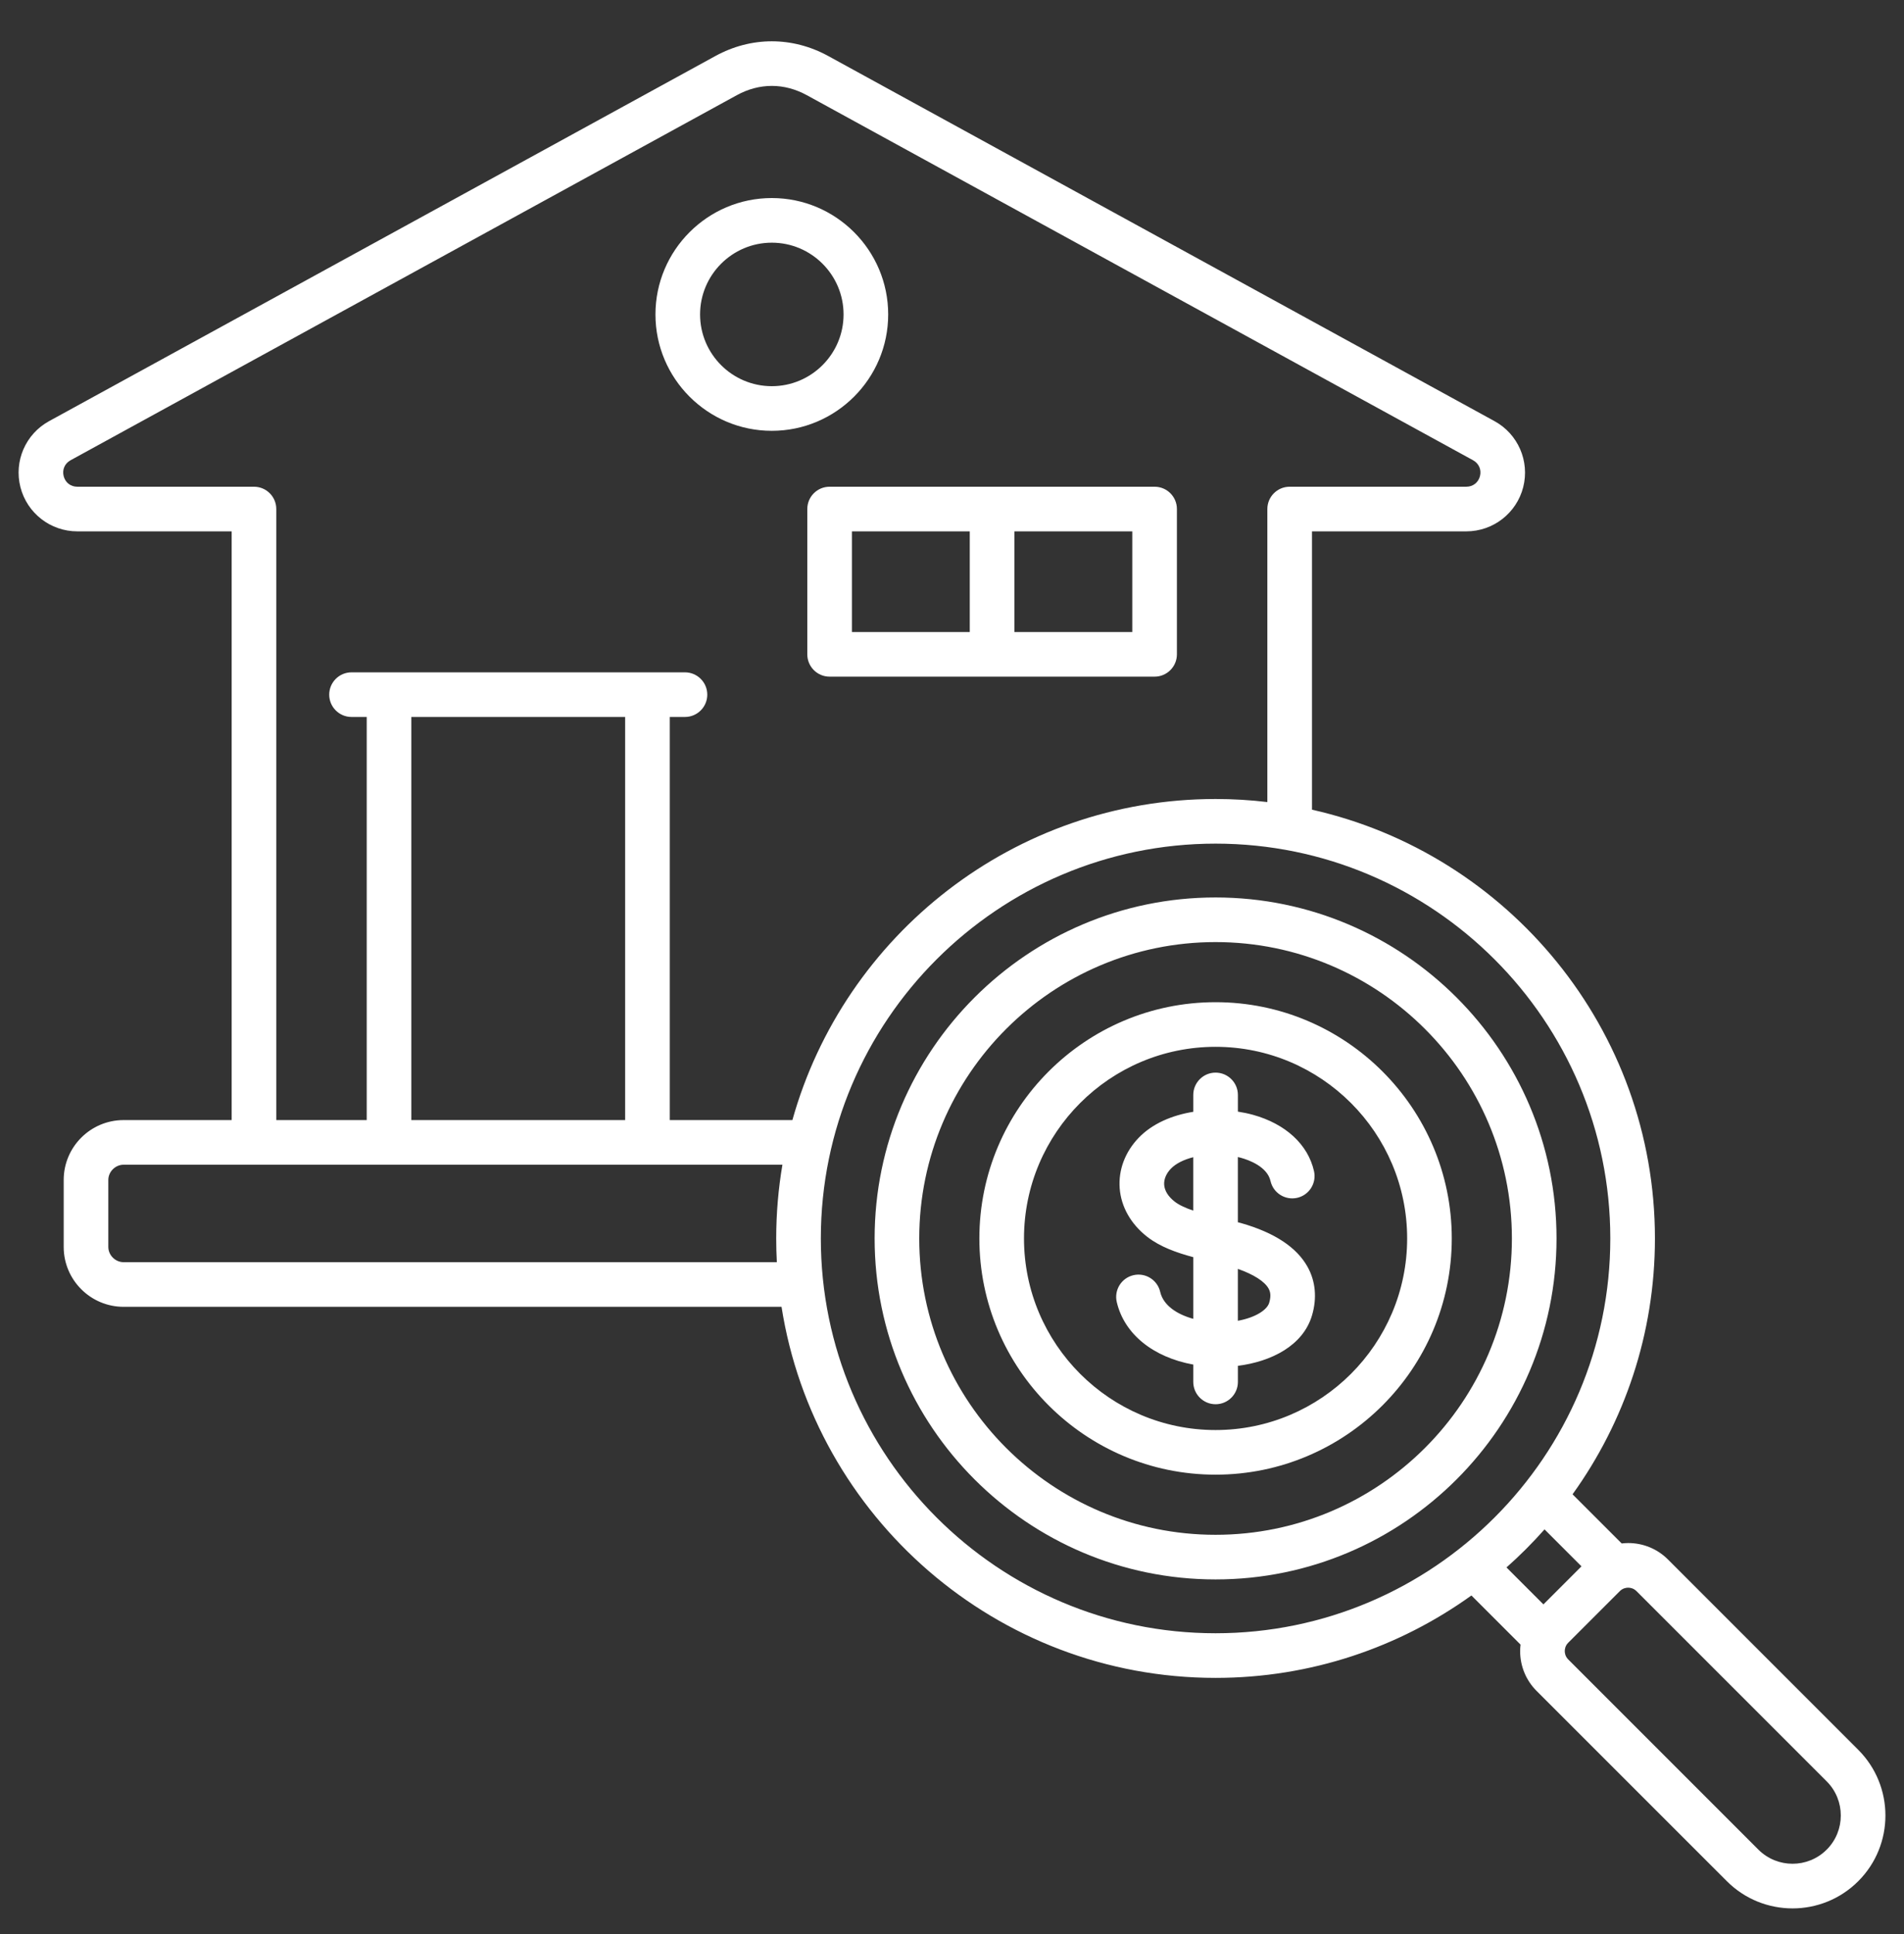 <svg width="64" height="65" viewBox="0 0 64 65" fill="none" xmlns="http://www.w3.org/2000/svg">
<rect x="0" y="0" width="64" height="65" fill="#333333" stroke="none"/>
<g clip-path="url(#clip0_2826_2142)">
<path d="M25.943 14.479C28.1 14.479 29.855 12.724 29.855 10.568C29.855 8.411 28.1 6.656 25.943 6.656C23.786 6.656 22.032 8.411 22.032 10.568C22.032 12.724 23.787 14.479 25.943 14.479ZM25.943 8.156C27.273 8.156 28.355 9.238 28.355 10.568C28.355 11.897 27.273 12.979 25.943 12.979C24.613 12.979 23.532 11.897 23.532 10.568C23.532 9.238 24.614 8.156 25.943 8.156ZM27.136 17.108V21.991C27.136 22.405 27.471 22.741 27.886 22.741H38.81C39.224 22.741 39.56 22.405 39.56 21.991V17.108C39.56 16.693 39.224 16.358 38.81 16.358H27.886C27.471 16.358 27.136 16.693 27.136 17.108ZM38.06 21.241H34.098V17.858H38.06V21.241ZM28.636 17.858H32.597V21.241H28.636V17.858ZM40.859 30.162C34.54 30.162 29.399 35.303 29.399 41.622C29.399 47.941 34.54 53.082 40.859 53.082C47.179 53.082 52.32 47.941 52.32 41.622C52.32 35.303 47.179 30.162 40.859 30.162ZM40.859 51.582C35.367 51.582 30.899 47.114 30.899 41.622C30.899 36.13 35.367 31.662 40.859 31.662C46.352 31.662 50.82 36.13 50.82 41.622C50.82 47.114 46.352 51.582 40.859 51.582ZM62.462 58.808L56.068 52.413C55.711 52.056 55.235 51.859 54.728 51.859C54.655 51.859 54.583 51.865 54.511 51.873L52.859 50.221C54.601 47.797 55.628 44.827 55.628 41.622C55.628 34.591 50.69 28.693 44.1 27.212V17.858H49.288C50.19 17.858 50.976 17.247 51.2 16.374C51.423 15.5 51.027 14.587 50.236 14.154L27.841 1.883C26.635 1.223 25.252 1.223 24.046 1.883L1.65 14.154C0.859 14.587 0.463 15.5 0.687 16.374C0.911 17.247 1.697 17.858 2.598 17.858H7.787V37.644H4.155C3.044 37.644 2.141 38.547 2.141 39.657V41.907C2.141 43.017 3.045 43.92 4.155 43.92H26.27C27.377 50.976 33.498 56.391 40.86 56.391C44.065 56.391 47.035 55.363 49.459 53.621L51.111 55.273C51.102 55.345 51.097 55.417 51.097 55.49C51.097 55.997 51.294 56.473 51.651 56.83L58.046 63.224C58.654 63.833 59.454 64.138 60.254 64.138C61.054 64.138 61.853 63.833 62.462 63.224C63.68 62.007 63.68 60.026 62.462 58.808ZM8.537 16.358H2.598C2.375 16.358 2.195 16.218 2.14 16.002C2.085 15.786 2.175 15.577 2.371 15.469L24.767 3.199C25.526 2.783 26.361 2.783 27.12 3.199L49.516 15.469C49.711 15.577 49.802 15.786 49.747 16.002C49.691 16.218 49.511 16.358 49.288 16.358H43.35C42.936 16.358 42.6 16.693 42.6 17.108V26.956C42.029 26.888 41.448 26.853 40.859 26.853C34.094 26.853 28.376 31.426 26.635 37.644H22.513V24.096H23.024C23.438 24.096 23.774 23.76 23.774 23.346C23.774 22.932 23.438 22.596 23.024 22.596H11.816C11.402 22.596 11.066 22.932 11.066 23.346C11.066 23.76 11.402 24.096 11.816 24.096H12.327V37.644H9.287V17.108C9.287 16.693 8.951 16.358 8.537 16.358ZM21.013 24.096V37.644H13.827V24.096H21.013ZM4.155 42.42C3.876 42.42 3.641 42.185 3.641 41.907V39.657C3.641 39.379 3.877 39.144 4.155 39.144H26.3C26.163 39.95 26.091 40.777 26.091 41.622C26.091 41.89 26.098 42.156 26.112 42.42H4.155ZM27.591 41.622C27.591 34.305 33.543 28.353 40.859 28.353C48.176 28.353 54.128 34.305 54.128 41.622C54.128 48.938 48.176 54.891 40.859 54.891C33.543 54.891 27.591 48.938 27.591 41.622ZM51.917 51.4L53.159 52.642L51.88 53.921L50.638 52.679C51.09 52.279 51.517 51.852 51.917 51.4ZM61.401 62.163C60.769 62.796 59.739 62.796 59.106 62.163L52.712 55.769C52.612 55.669 52.597 55.551 52.597 55.49C52.597 55.429 52.612 55.311 52.712 55.211L54.449 53.474C54.549 53.374 54.667 53.359 54.728 53.359C54.789 53.359 54.907 53.374 55.007 53.474L61.401 59.868C62.034 60.501 62.034 61.531 61.401 62.164V62.163ZM40.859 33.682C36.482 33.682 32.92 37.244 32.92 41.622C32.92 45.999 36.482 49.561 40.859 49.561C45.237 49.561 48.799 45.999 48.799 41.622C48.799 37.244 45.237 33.682 40.859 33.682ZM40.859 48.061C37.309 48.061 34.42 45.172 34.42 41.622C34.42 38.071 37.309 35.182 40.859 35.182C44.41 35.182 47.299 38.071 47.299 41.622C47.299 45.172 44.41 48.061 40.859 48.061ZM41.717 41.106C41.682 41.096 41.645 41.087 41.609 41.078V38.886C41.644 38.895 41.679 38.902 41.712 38.912C41.974 38.984 42.595 39.206 42.706 39.691C42.797 40.095 43.2 40.348 43.603 40.257C44.007 40.165 44.26 39.763 44.168 39.359C43.964 38.462 43.215 37.772 42.114 37.466C41.953 37.422 41.784 37.387 41.61 37.36V36.799C41.61 36.385 41.274 36.049 40.86 36.049C40.446 36.049 40.11 36.385 40.11 36.799V37.366C39.406 37.479 38.737 37.758 38.273 38.241C37.818 38.716 37.592 39.315 37.636 39.93C37.682 40.558 38.013 41.141 38.567 41.571C39.006 41.911 39.561 42.104 40.11 42.251V44.324C39.564 44.173 39.105 43.876 38.998 43.417C38.904 43.014 38.502 42.763 38.098 42.857C37.694 42.951 37.444 43.355 37.538 43.758C37.79 44.84 38.768 45.618 40.11 45.861V46.444C40.11 46.858 40.446 47.194 40.86 47.194C41.274 47.194 41.61 46.858 41.61 46.444V45.903C42.728 45.762 43.803 45.227 44.103 44.202C44.272 43.624 44.22 43.063 43.954 42.581C43.589 41.92 42.837 41.424 41.717 41.106H41.717ZM39.487 40.386C39.27 40.217 39.147 40.022 39.132 39.82C39.119 39.636 39.198 39.444 39.355 39.28C39.524 39.103 39.793 38.972 40.109 38.892V40.686C39.862 40.603 39.642 40.506 39.487 40.386ZM42.663 43.782C42.59 44.029 42.193 44.283 41.609 44.389V42.645C42.138 42.831 42.507 43.065 42.641 43.306C42.69 43.395 42.737 43.529 42.663 43.781V43.782Z" fill="white"/>
</g>
<defs>
<clipPath id="clip0_2826_2142">
<rect width="64" height="64" fill="white" transform="translate(0 0.763)"/>
</clipPath>
</defs>
</svg>

